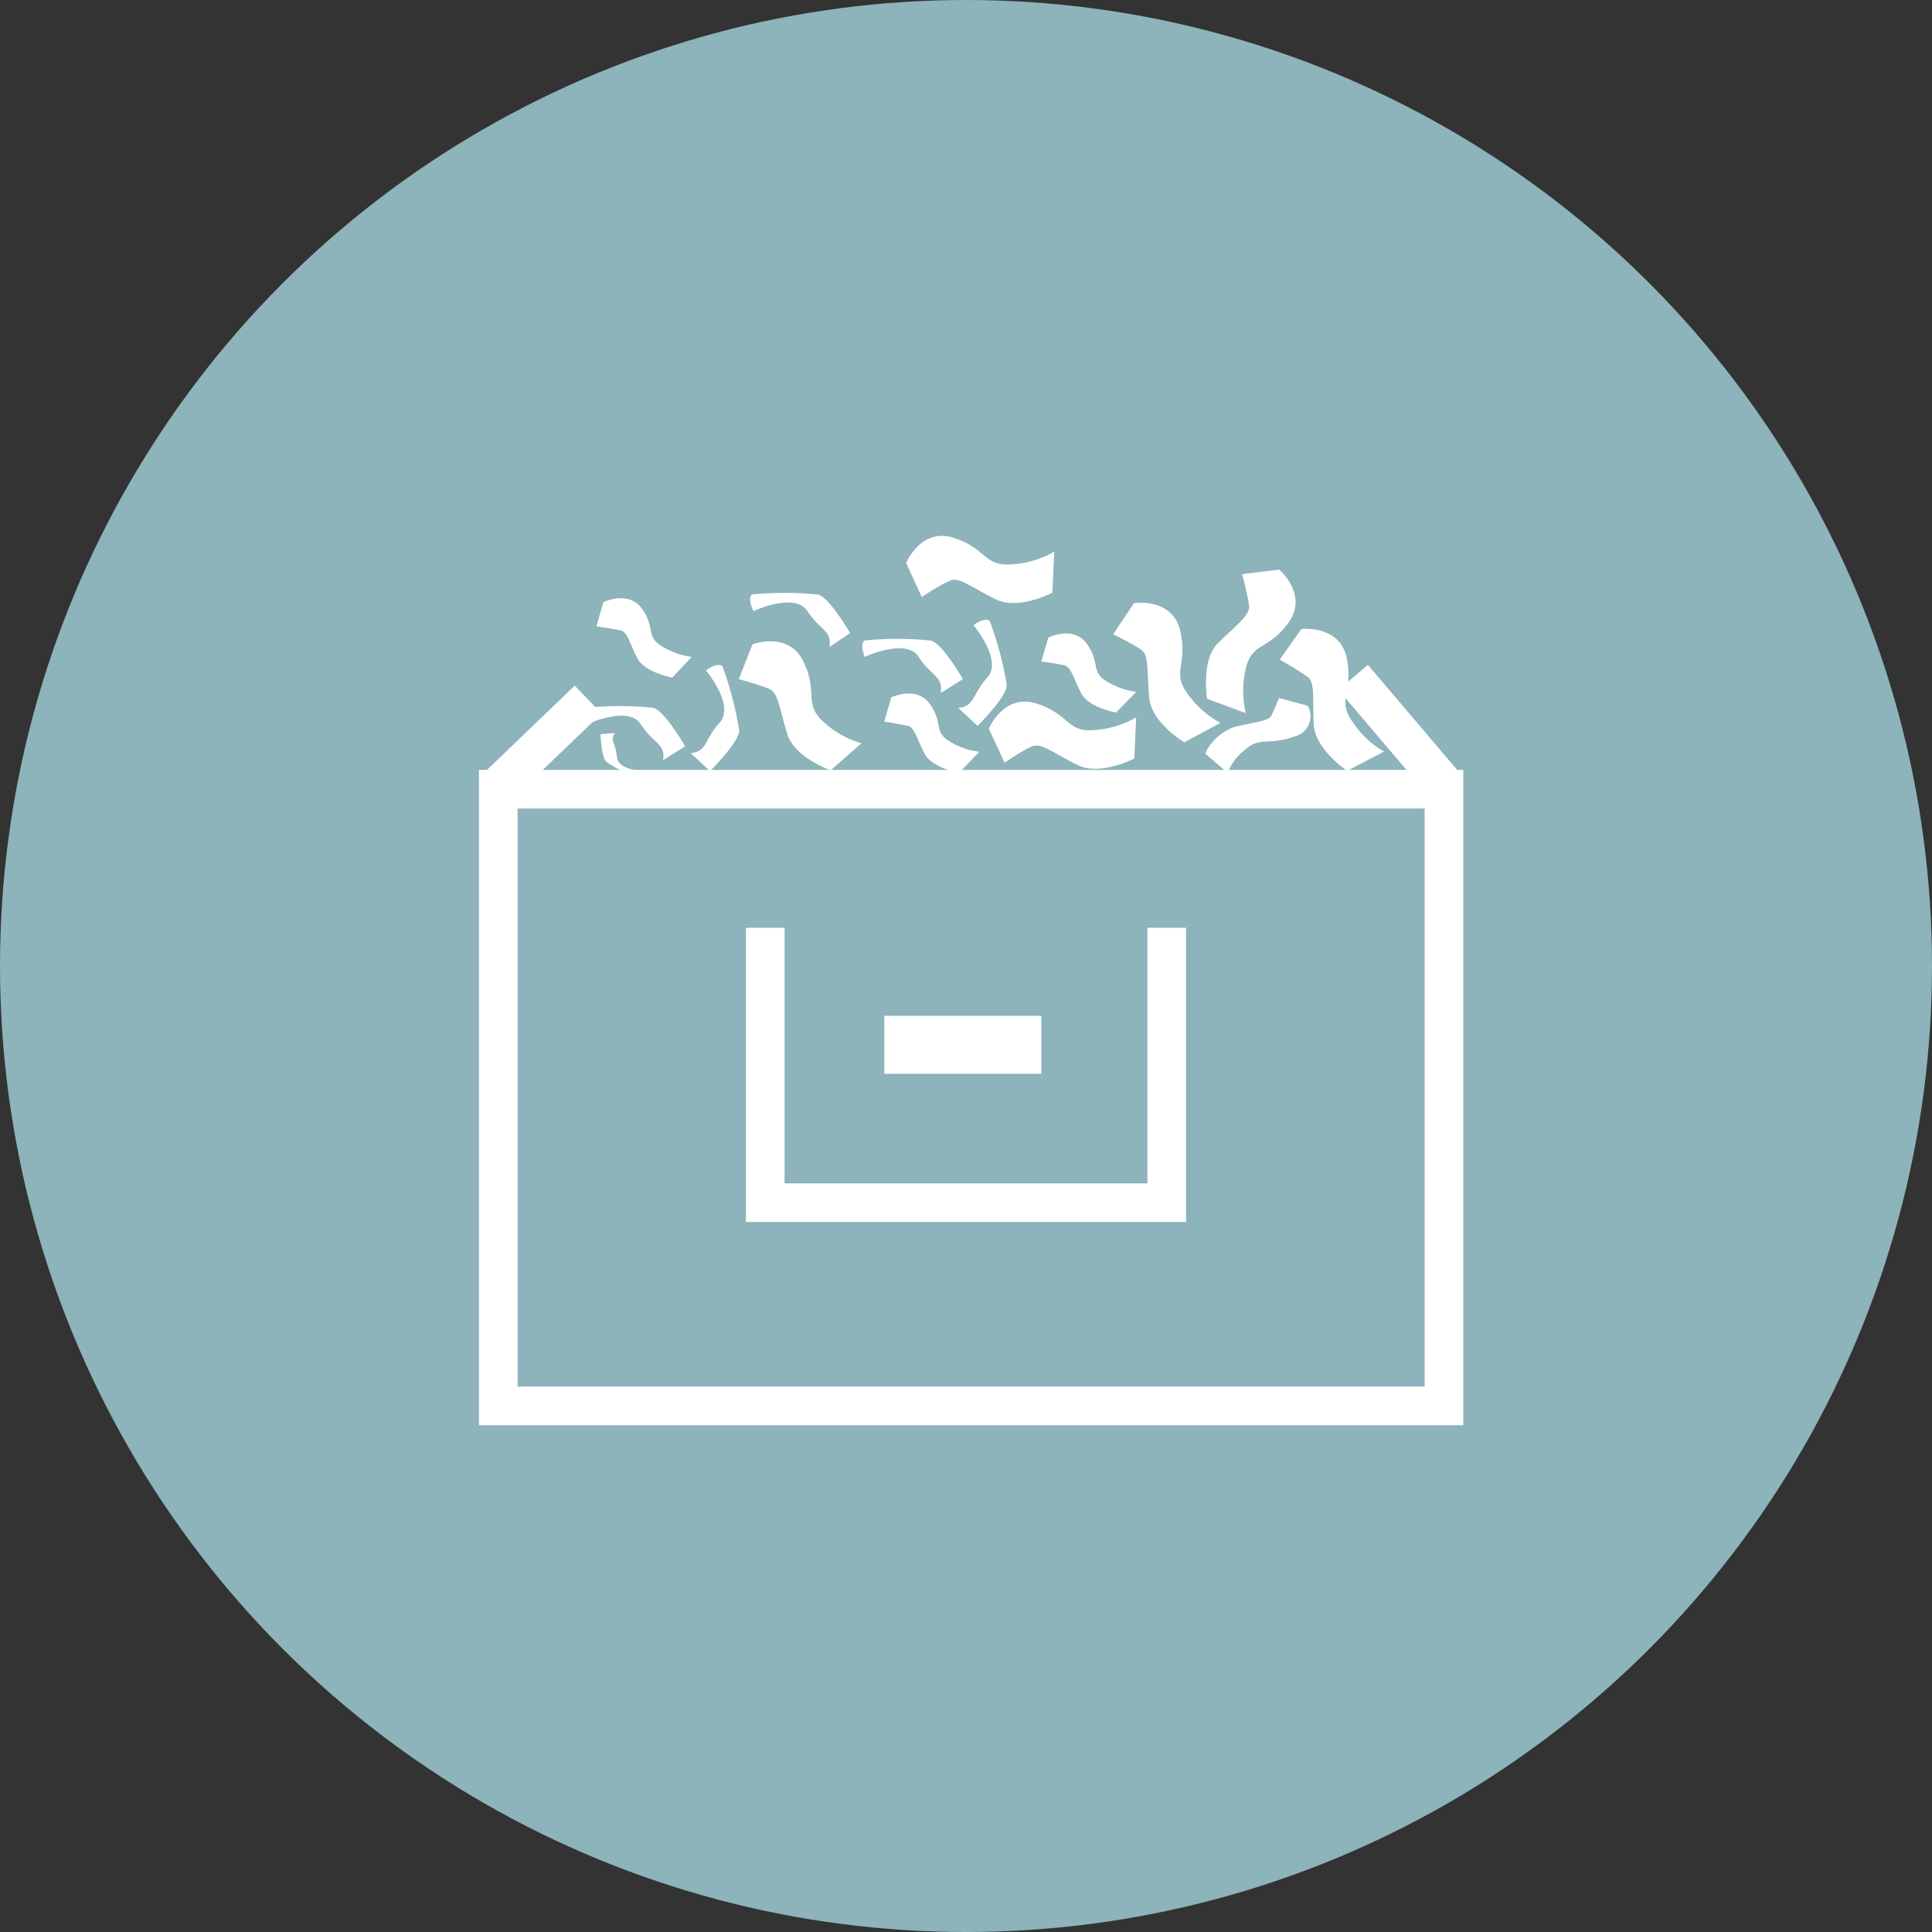 <svg xmlns="http://www.w3.org/2000/svg" viewBox="0 0 100 100"><rect x="0" y="0" width="100" height="100" fill="#333333" stroke="none"/><defs><style>.cls-1{fill:#8db3bb;}.cls-2{fill:#fff;}.cls-3,.cls-4{fill:none;stroke:#fff;stroke-miterlimit:10;}.cls-3{stroke-width:2px;}.cls-4{stroke-width:3px;}</style></defs><g id="图层_2" data-name="图层 2"><g id="图层_1-2" data-name="图层 1"><circle class="cls-1" cx="50" cy="50" r="50"/><path class="cls-2" d="M30.38,37.49s2.15-1,2.79,0,1.29,1,1.15,1.86l1.14-.72s-1.14-2-1.72-2a17.08,17.08,0,0,0-3.36,0C30.09,36.84,30.38,37.49,30.38,37.49Z"/><path class="cls-2" d="M39,31.63s2.14-1,2.79,0,1.29,1,1.14,1.86L44,32.77s-1.15-2-1.72-2a17.08,17.08,0,0,0-3.36,0C38.67,31,39,31.63,39,31.63Z"/><path class="cls-2" d="M44.76,34s2.14-1,2.79,0,1.28,1,1.14,1.87l1.15-.72s-1.15-2-1.72-2a17.08,17.08,0,0,0-3.36,0C44.47,33.32,44.76,34,44.76,34Z"/><path class="cls-2" d="M36.54,34.7s1.52,1.82.71,2.7-.63,1.5-1.5,1.58l1,.93s1.65-1.63,1.5-2.18a17.9,17.9,0,0,0-.86-3.25C37.09,34.26,36.54,34.7,36.54,34.7Z"/><path class="cls-2" d="M50.39,32.36s1.52,1.82.72,2.7-.64,1.5-1.51,1.58l1,.93s1.64-1.62,1.5-2.18a17.86,17.86,0,0,0-.87-3.25C50.94,31.92,50.39,32.36,50.39,32.36Z"/><path class="cls-2" d="M33.33,39.9s-1.34,0-1.4-.73-.39-.84-.09-1.23l-.76.06s.05,1.31.34,1.46a10.23,10.23,0,0,0,1.69.88C33.31,40.3,33.33,39.9,33.33,39.9Z"/><path class="cls-2" d="M38.24,35.15l.71-1.8s1.87-.71,2.64.9,0,2.16,1,3.08a4.86,4.86,0,0,0,2,1.14L43,39.87s-1.87-.65-2.25-1.87-.46-2.13-.91-2.33S38.24,35.15,38.24,35.15Z"/><path class="cls-2" d="M57.62,32.83l1.07-1.61s2-.31,2.4,1.44-.45,2.1.36,3.22a5.06,5.06,0,0,0,1.72,1.54l-1.87,1s-1.7-1-1.82-2.31,0-2.17-.39-2.46S57.62,32.83,57.62,32.83Z"/><path class="cls-2" d="M52,39.48l-.82-1.76s.77-1.85,2.48-1.3,1.56,1.49,2.94,1.37a5,5,0,0,0,2.21-.66l-.1,2.13s-1.76.91-2.91.35-1.86-1.14-2.31-1S52,39.48,52,39.48Z"/><path class="cls-2" d="M47.71,30.9l-.81-1.76s.77-1.85,2.47-1.3,1.56,1.49,3,1.37a4.94,4.94,0,0,0,2.2-.66l-.1,2.13s-1.75.91-2.91.35-1.86-1.14-2.31-1S47.71,30.9,47.71,30.9Z"/><path class="cls-2" d="M53.9,34.24,54.26,33s1.3-.65,2,.33.18,1.42,1,1.92a3.79,3.79,0,0,0,1.56.56l-1.06,1.07s-1.41-.25-1.8-1-.51-1.35-.86-1.44S53.9,34.24,53.9,34.24Z"/><path class="cls-2" d="M30.87,32.42l.36-1.25s1.3-.64,2,.34.18,1.41,1,1.92A3.77,3.77,0,0,0,35.8,34l-1,1.07s-1.42-.25-1.81-1-.51-1.36-.86-1.44S30.87,32.42,30.87,32.42Z"/><path class="cls-2" d="M45.77,37.35l.36-1.25s1.3-.64,2,.34.18,1.41,1,1.92a3.68,3.68,0,0,0,1.56.55L49.65,40s-1.41-.24-1.8-1-.51-1.35-.86-1.43S45.77,37.35,45.77,37.35Z"/><path class="cls-2" d="M66.24,34.14l1.12-1.58s2-.24,2.35,1.52-.52,2.09.26,3.23a4.92,4.92,0,0,0,1.67,1.59l-1.91,1S68.07,38.79,68,37.51s.08-2.18-.31-2.47S66.24,34.14,66.24,34.14Z"/><path class="cls-2" d="M64.29,29.72l1.92-.24s1.53,1.3.48,2.75-1.89,1-2.21,2.38a5,5,0,0,0,0,2.3l-2-.74s-.33-2,.56-2.88,1.65-1.42,1.61-1.91S64.29,29.72,64.29,29.72Z"/><path class="cls-2" d="M66.2,36.13l1.49.4A1.08,1.08,0,0,1,67,38.12c-1.31.48-1.77,0-2.51.65A2.84,2.84,0,0,0,63.54,40L62.38,39a2.64,2.64,0,0,1,1.51-1.37c1-.25,1.75-.3,1.9-.57S66.2,36.13,66.2,36.13Z"/><rect class="cls-3" x="25.79" y="40.85" width="48.95" height="31.92"/><polyline class="cls-3" points="39.61 48.02 39.61 62.25 60.39 62.25 60.39 48.02"/><line class="cls-4" x1="45.77" y1="54.08" x2="53.9" y2="54.08"/><line class="cls-3" x1="70.04" y1="35.06" x2="74.96" y2="40.85"/><line class="cls-3" x1="30.44" y1="36.21" x2="25.61" y2="40.85"/></g></g></svg>